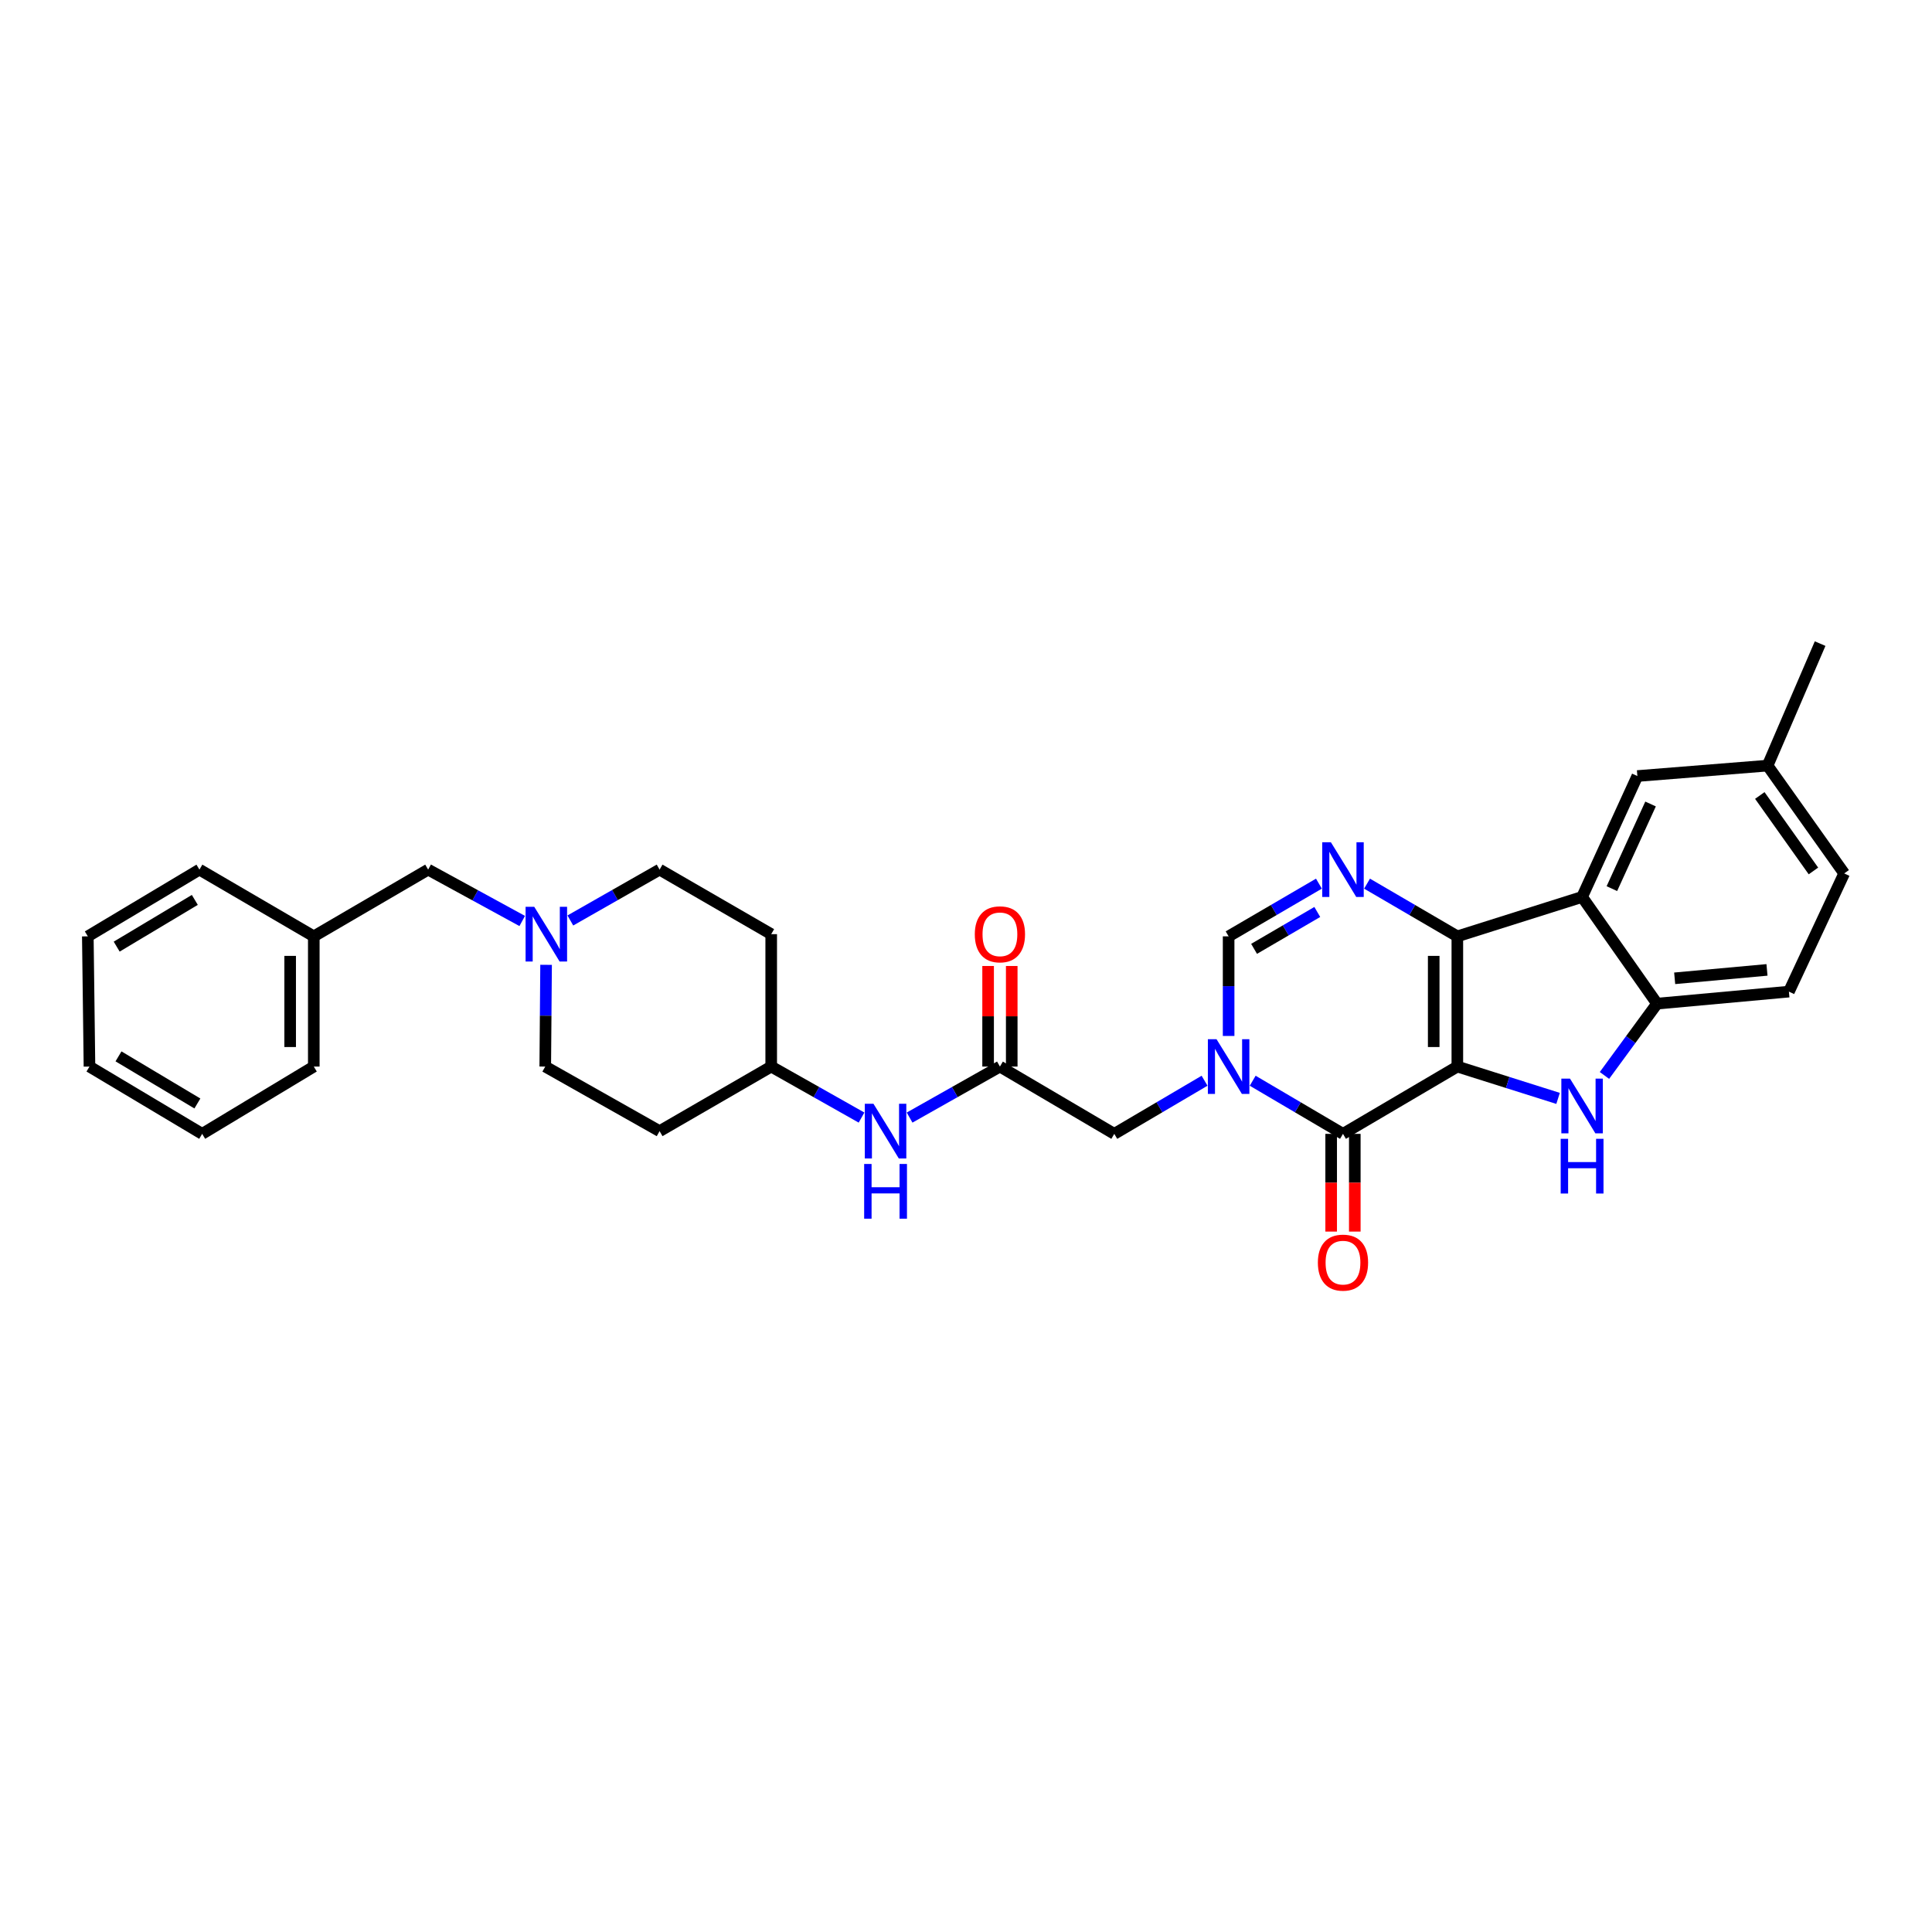 <?xml version='1.0' encoding='iso-8859-1'?>
<svg version='1.1' baseProfile='full'
              xmlns='http://www.w3.org/2000/svg'
                      xmlns:rdkit='http://www.rdkit.org/xml'
                      xmlns:xlink='http://www.w3.org/1999/xlink'
                  xml:space='preserve'
width='1000px' height='1000px' viewBox='0 0 1000 1000'>
<!-- END OF HEADER -->
<rect style='opacity:1.0;fill:#FFFFFF;stroke:none' width='1000' height='1000' x='0' y='0'> </rect>
<path class='bond-0' d='M 754.317,552.054 L 754.317,484.654' style='fill:none;fill-rule:evenodd;stroke:#000000;stroke-width:6px;stroke-linecap:butt;stroke-linejoin:miter;stroke-opacity:1' />
<path class='bond-0' d='M 742.086,541.944 L 742.086,494.764' style='fill:none;fill-rule:evenodd;stroke:#000000;stroke-width:6px;stroke-linecap:butt;stroke-linejoin:miter;stroke-opacity:1' />
<path class='bond-1' d='M 754.317,552.054 L 695.126,586.885' style='fill:none;fill-rule:evenodd;stroke:#000000;stroke-width:6px;stroke-linecap:butt;stroke-linejoin:miter;stroke-opacity:1' />
<path class='bond-3' d='M 754.317,552.054 L 780.387,560.29' style='fill:none;fill-rule:evenodd;stroke:#000000;stroke-width:6px;stroke-linecap:butt;stroke-linejoin:miter;stroke-opacity:1' />
<path class='bond-3' d='M 780.387,560.29 L 806.457,568.525' style='fill:none;fill-rule:evenodd;stroke:#0000FF;stroke-width:6px;stroke-linecap:butt;stroke-linejoin:miter;stroke-opacity:1' />
<path class='bond-4' d='M 754.317,484.654 L 730.948,471.016' style='fill:none;fill-rule:evenodd;stroke:#000000;stroke-width:6px;stroke-linecap:butt;stroke-linejoin:miter;stroke-opacity:1' />
<path class='bond-4' d='M 730.948,471.016 L 707.579,457.377' style='fill:none;fill-rule:evenodd;stroke:#0000FF;stroke-width:6px;stroke-linecap:butt;stroke-linejoin:miter;stroke-opacity:1' />
<path class='bond-5' d='M 754.317,484.654 L 818.89,464.256' style='fill:none;fill-rule:evenodd;stroke:#000000;stroke-width:6px;stroke-linecap:butt;stroke-linejoin:miter;stroke-opacity:1' />
<path class='bond-2' d='M 695.126,586.885 L 671.758,573.135' style='fill:none;fill-rule:evenodd;stroke:#000000;stroke-width:6px;stroke-linecap:butt;stroke-linejoin:miter;stroke-opacity:1' />
<path class='bond-2' d='M 671.758,573.135 L 648.391,559.384' style='fill:none;fill-rule:evenodd;stroke:#0000FF;stroke-width:6px;stroke-linecap:butt;stroke-linejoin:miter;stroke-opacity:1' />
<path class='bond-12' d='M 689.01,586.885 L 689.01,612.175' style='fill:none;fill-rule:evenodd;stroke:#000000;stroke-width:6px;stroke-linecap:butt;stroke-linejoin:miter;stroke-opacity:1' />
<path class='bond-12' d='M 689.01,612.175 L 689.01,637.465' style='fill:none;fill-rule:evenodd;stroke:#FF0000;stroke-width:6px;stroke-linecap:butt;stroke-linejoin:miter;stroke-opacity:1' />
<path class='bond-12' d='M 701.241,586.885 L 701.241,612.175' style='fill:none;fill-rule:evenodd;stroke:#000000;stroke-width:6px;stroke-linecap:butt;stroke-linejoin:miter;stroke-opacity:1' />
<path class='bond-12' d='M 701.241,612.175 L 701.241,637.465' style='fill:none;fill-rule:evenodd;stroke:#FF0000;stroke-width:6px;stroke-linecap:butt;stroke-linejoin:miter;stroke-opacity:1' />
<path class='bond-6' d='M 635.934,536.209 L 635.934,510.432' style='fill:none;fill-rule:evenodd;stroke:#0000FF;stroke-width:6px;stroke-linecap:butt;stroke-linejoin:miter;stroke-opacity:1' />
<path class='bond-6' d='M 635.934,510.432 L 635.934,484.654' style='fill:none;fill-rule:evenodd;stroke:#000000;stroke-width:6px;stroke-linecap:butt;stroke-linejoin:miter;stroke-opacity:1' />
<path class='bond-9' d='M 623.477,559.385 L 600.114,573.135' style='fill:none;fill-rule:evenodd;stroke:#0000FF;stroke-width:6px;stroke-linecap:butt;stroke-linejoin:miter;stroke-opacity:1' />
<path class='bond-9' d='M 600.114,573.135 L 576.75,586.885' style='fill:none;fill-rule:evenodd;stroke:#000000;stroke-width:6px;stroke-linecap:butt;stroke-linejoin:miter;stroke-opacity:1' />
<path class='bond-7' d='M 830.463,556.651 L 844.073,538.069' style='fill:none;fill-rule:evenodd;stroke:#0000FF;stroke-width:6px;stroke-linecap:butt;stroke-linejoin:miter;stroke-opacity:1' />
<path class='bond-7' d='M 844.073,538.069 L 857.683,519.486' style='fill:none;fill-rule:evenodd;stroke:#000000;stroke-width:6px;stroke-linecap:butt;stroke-linejoin:miter;stroke-opacity:1' />
<path class='bond-32' d='M 682.672,457.377 L 659.303,471.016' style='fill:none;fill-rule:evenodd;stroke:#0000FF;stroke-width:6px;stroke-linecap:butt;stroke-linejoin:miter;stroke-opacity:1' />
<path class='bond-32' d='M 659.303,471.016 L 635.934,484.654' style='fill:none;fill-rule:evenodd;stroke:#000000;stroke-width:6px;stroke-linecap:butt;stroke-linejoin:miter;stroke-opacity:1' />
<path class='bond-32' d='M 681.827,472.032 L 665.468,481.579' style='fill:none;fill-rule:evenodd;stroke:#0000FF;stroke-width:6px;stroke-linecap:butt;stroke-linejoin:miter;stroke-opacity:1' />
<path class='bond-32' d='M 665.468,481.579 L 649.11,491.126' style='fill:none;fill-rule:evenodd;stroke:#000000;stroke-width:6px;stroke-linecap:butt;stroke-linejoin:miter;stroke-opacity:1' />
<path class='bond-11' d='M 818.89,464.256 L 847.497,401.674' style='fill:none;fill-rule:evenodd;stroke:#000000;stroke-width:6px;stroke-linecap:butt;stroke-linejoin:miter;stroke-opacity:1' />
<path class='bond-11' d='M 834.305,459.953 L 854.33,416.146' style='fill:none;fill-rule:evenodd;stroke:#000000;stroke-width:6px;stroke-linecap:butt;stroke-linejoin:miter;stroke-opacity:1' />
<path class='bond-31' d='M 818.89,464.256 L 857.683,519.486' style='fill:none;fill-rule:evenodd;stroke:#000000;stroke-width:6px;stroke-linecap:butt;stroke-linejoin:miter;stroke-opacity:1' />
<path class='bond-15' d='M 857.683,519.486 L 925.938,513.261' style='fill:none;fill-rule:evenodd;stroke:#000000;stroke-width:6px;stroke-linecap:butt;stroke-linejoin:miter;stroke-opacity:1' />
<path class='bond-15' d='M 866.81,506.372 L 914.589,502.015' style='fill:none;fill-rule:evenodd;stroke:#000000;stroke-width:6px;stroke-linecap:butt;stroke-linejoin:miter;stroke-opacity:1' />
<path class='bond-8' d='M 517.558,552.054 L 576.75,586.885' style='fill:none;fill-rule:evenodd;stroke:#000000;stroke-width:6px;stroke-linecap:butt;stroke-linejoin:miter;stroke-opacity:1' />
<path class='bond-13' d='M 517.558,552.054 L 494.182,565.254' style='fill:none;fill-rule:evenodd;stroke:#000000;stroke-width:6px;stroke-linecap:butt;stroke-linejoin:miter;stroke-opacity:1' />
<path class='bond-13' d='M 494.182,565.254 L 470.806,578.454' style='fill:none;fill-rule:evenodd;stroke:#0000FF;stroke-width:6px;stroke-linecap:butt;stroke-linejoin:miter;stroke-opacity:1' />
<path class='bond-14' d='M 523.674,552.054 L 523.674,526.024' style='fill:none;fill-rule:evenodd;stroke:#000000;stroke-width:6px;stroke-linecap:butt;stroke-linejoin:miter;stroke-opacity:1' />
<path class='bond-14' d='M 523.674,526.024 L 523.674,499.993' style='fill:none;fill-rule:evenodd;stroke:#FF0000;stroke-width:6px;stroke-linecap:butt;stroke-linejoin:miter;stroke-opacity:1' />
<path class='bond-14' d='M 511.443,552.054 L 511.443,526.024' style='fill:none;fill-rule:evenodd;stroke:#000000;stroke-width:6px;stroke-linecap:butt;stroke-linejoin:miter;stroke-opacity:1' />
<path class='bond-14' d='M 511.443,526.024 L 511.443,499.993' style='fill:none;fill-rule:evenodd;stroke:#FF0000;stroke-width:6px;stroke-linecap:butt;stroke-linejoin:miter;stroke-opacity:1' />
<path class='bond-10' d='M 282.653,499.393 L 282.437,525.724' style='fill:none;fill-rule:evenodd;stroke:#0000FF;stroke-width:6px;stroke-linecap:butt;stroke-linejoin:miter;stroke-opacity:1' />
<path class='bond-10' d='M 282.437,525.724 L 282.22,552.054' style='fill:none;fill-rule:evenodd;stroke:#000000;stroke-width:6px;stroke-linecap:butt;stroke-linejoin:miter;stroke-opacity:1' />
<path class='bond-16' d='M 270.301,476.702 L 245.955,463.405' style='fill:none;fill-rule:evenodd;stroke:#0000FF;stroke-width:6px;stroke-linecap:butt;stroke-linejoin:miter;stroke-opacity:1' />
<path class='bond-16' d='M 245.955,463.405 L 221.608,450.109' style='fill:none;fill-rule:evenodd;stroke:#000000;stroke-width:6px;stroke-linecap:butt;stroke-linejoin:miter;stroke-opacity:1' />
<path class='bond-34' d='M 295.211,476.437 L 318.308,463.273' style='fill:none;fill-rule:evenodd;stroke:#0000FF;stroke-width:6px;stroke-linecap:butt;stroke-linejoin:miter;stroke-opacity:1' />
<path class='bond-34' d='M 318.308,463.273 L 341.404,450.109' style='fill:none;fill-rule:evenodd;stroke:#000000;stroke-width:6px;stroke-linecap:butt;stroke-linejoin:miter;stroke-opacity:1' />
<path class='bond-22' d='M 847.497,401.674 L 914.897,396.285' style='fill:none;fill-rule:evenodd;stroke:#000000;stroke-width:6px;stroke-linecap:butt;stroke-linejoin:miter;stroke-opacity:1' />
<path class='bond-19' d='M 445.928,578.454 L 422.552,565.254' style='fill:none;fill-rule:evenodd;stroke:#0000FF;stroke-width:6px;stroke-linecap:butt;stroke-linejoin:miter;stroke-opacity:1' />
<path class='bond-19' d='M 422.552,565.254 L 399.176,552.054' style='fill:none;fill-rule:evenodd;stroke:#000000;stroke-width:6px;stroke-linecap:butt;stroke-linejoin:miter;stroke-opacity:1' />
<path class='bond-23' d='M 925.938,513.261 L 954.545,452.086' style='fill:none;fill-rule:evenodd;stroke:#000000;stroke-width:6px;stroke-linecap:butt;stroke-linejoin:miter;stroke-opacity:1' />
<path class='bond-24' d='M 221.608,450.109 L 162.417,484.654' style='fill:none;fill-rule:evenodd;stroke:#000000;stroke-width:6px;stroke-linecap:butt;stroke-linejoin:miter;stroke-opacity:1' />
<path class='bond-17' d='M 399.176,483.52 L 399.176,552.054' style='fill:none;fill-rule:evenodd;stroke:#000000;stroke-width:6px;stroke-linecap:butt;stroke-linejoin:miter;stroke-opacity:1' />
<path class='bond-20' d='M 399.176,483.52 L 341.404,450.109' style='fill:none;fill-rule:evenodd;stroke:#000000;stroke-width:6px;stroke-linecap:butt;stroke-linejoin:miter;stroke-opacity:1' />
<path class='bond-18' d='M 341.404,585.479 L 399.176,552.054' style='fill:none;fill-rule:evenodd;stroke:#000000;stroke-width:6px;stroke-linecap:butt;stroke-linejoin:miter;stroke-opacity:1' />
<path class='bond-21' d='M 341.404,585.479 L 282.22,552.054' style='fill:none;fill-rule:evenodd;stroke:#000000;stroke-width:6px;stroke-linecap:butt;stroke-linejoin:miter;stroke-opacity:1' />
<path class='bond-25' d='M 914.897,396.285 L 942.09,333.133' style='fill:none;fill-rule:evenodd;stroke:#000000;stroke-width:6px;stroke-linecap:butt;stroke-linejoin:miter;stroke-opacity:1' />
<path class='bond-33' d='M 914.897,396.285 L 954.545,452.086' style='fill:none;fill-rule:evenodd;stroke:#000000;stroke-width:6px;stroke-linecap:butt;stroke-linejoin:miter;stroke-opacity:1' />
<path class='bond-33' d='M 910.874,411.74 L 938.628,450.8' style='fill:none;fill-rule:evenodd;stroke:#000000;stroke-width:6px;stroke-linecap:butt;stroke-linejoin:miter;stroke-opacity:1' />
<path class='bond-26' d='M 162.417,484.654 L 162.417,552.054' style='fill:none;fill-rule:evenodd;stroke:#000000;stroke-width:6px;stroke-linecap:butt;stroke-linejoin:miter;stroke-opacity:1' />
<path class='bond-26' d='M 150.186,494.764 L 150.186,541.944' style='fill:none;fill-rule:evenodd;stroke:#000000;stroke-width:6px;stroke-linecap:butt;stroke-linejoin:miter;stroke-opacity:1' />
<path class='bond-27' d='M 162.417,484.654 L 103.226,450.109' style='fill:none;fill-rule:evenodd;stroke:#000000;stroke-width:6px;stroke-linecap:butt;stroke-linejoin:miter;stroke-opacity:1' />
<path class='bond-28' d='M 162.417,552.054 L 104.646,586.885' style='fill:none;fill-rule:evenodd;stroke:#000000;stroke-width:6px;stroke-linecap:butt;stroke-linejoin:miter;stroke-opacity:1' />
<path class='bond-29' d='M 103.226,450.109 L 45.455,484.654' style='fill:none;fill-rule:evenodd;stroke:#000000;stroke-width:6px;stroke-linecap:butt;stroke-linejoin:miter;stroke-opacity:1' />
<path class='bond-29' d='M 100.837,465.788 L 60.397,489.97' style='fill:none;fill-rule:evenodd;stroke:#000000;stroke-width:6px;stroke-linecap:butt;stroke-linejoin:miter;stroke-opacity:1' />
<path class='bond-35' d='M 104.646,586.885 L 46.311,552.054' style='fill:none;fill-rule:evenodd;stroke:#000000;stroke-width:6px;stroke-linecap:butt;stroke-linejoin:miter;stroke-opacity:1' />
<path class='bond-35' d='M 102.166,571.159 L 61.331,546.777' style='fill:none;fill-rule:evenodd;stroke:#000000;stroke-width:6px;stroke-linecap:butt;stroke-linejoin:miter;stroke-opacity:1' />
<path class='bond-30' d='M 45.455,484.654 L 46.311,552.054' style='fill:none;fill-rule:evenodd;stroke:#000000;stroke-width:6px;stroke-linecap:butt;stroke-linejoin:miter;stroke-opacity:1' />
<path  class='atom-3' d='M 629.674 537.894
L 638.954 552.894
Q 639.874 554.374, 641.354 557.054
Q 642.834 559.734, 642.914 559.894
L 642.914 537.894
L 646.674 537.894
L 646.674 566.214
L 642.794 566.214
L 632.834 549.814
Q 631.674 547.894, 630.434 545.694
Q 629.234 543.494, 628.874 542.814
L 628.874 566.214
L 625.194 566.214
L 625.194 537.894
L 629.674 537.894
' fill='#0000FF'/>
<path  class='atom-4' d='M 812.63 558.293
L 821.91 573.293
Q 822.83 574.773, 824.31 577.453
Q 825.79 580.133, 825.87 580.293
L 825.87 558.293
L 829.63 558.293
L 829.63 586.613
L 825.75 586.613
L 815.79 570.213
Q 814.63 568.293, 813.39 566.093
Q 812.19 563.893, 811.83 563.213
L 811.83 586.613
L 808.15 586.613
L 808.15 558.293
L 812.63 558.293
' fill='#0000FF'/>
<path  class='atom-4' d='M 807.81 589.445
L 811.65 589.445
L 811.65 601.485
L 826.13 601.485
L 826.13 589.445
L 829.97 589.445
L 829.97 617.765
L 826.13 617.765
L 826.13 604.685
L 811.65 604.685
L 811.65 617.765
L 807.81 617.765
L 807.81 589.445
' fill='#0000FF'/>
<path  class='atom-5' d='M 688.866 435.949
L 698.146 450.949
Q 699.066 452.429, 700.546 455.109
Q 702.026 457.789, 702.106 457.949
L 702.106 435.949
L 705.866 435.949
L 705.866 464.269
L 701.986 464.269
L 692.026 447.869
Q 690.866 445.949, 689.626 443.749
Q 688.426 441.549, 688.066 440.869
L 688.066 464.269
L 684.386 464.269
L 684.386 435.949
L 688.866 435.949
' fill='#0000FF'/>
<path  class='atom-11' d='M 276.524 469.36
L 285.804 484.36
Q 286.724 485.84, 288.204 488.52
Q 289.684 491.2, 289.764 491.36
L 289.764 469.36
L 293.524 469.36
L 293.524 497.68
L 289.644 497.68
L 279.684 481.28
Q 278.524 479.36, 277.284 477.16
Q 276.084 474.96, 275.724 474.28
L 275.724 497.68
L 272.044 497.68
L 272.044 469.36
L 276.524 469.36
' fill='#0000FF'/>
<path  class='atom-13' d='M 682.126 653.529
Q 682.126 646.729, 685.486 642.929
Q 688.846 639.129, 695.126 639.129
Q 701.406 639.129, 704.766 642.929
Q 708.126 646.729, 708.126 653.529
Q 708.126 660.409, 704.726 664.329
Q 701.326 668.209, 695.126 668.209
Q 688.886 668.209, 685.486 664.329
Q 682.126 660.449, 682.126 653.529
M 695.126 665.009
Q 699.446 665.009, 701.766 662.129
Q 704.126 659.209, 704.126 653.529
Q 704.126 647.969, 701.766 645.169
Q 699.446 642.329, 695.126 642.329
Q 690.806 642.329, 688.446 645.129
Q 686.126 647.929, 686.126 653.529
Q 686.126 659.249, 688.446 662.129
Q 690.806 665.009, 695.126 665.009
' fill='#FF0000'/>
<path  class='atom-14' d='M 452.107 571.319
L 461.387 586.319
Q 462.307 587.799, 463.787 590.479
Q 465.267 593.159, 465.347 593.319
L 465.347 571.319
L 469.107 571.319
L 469.107 599.639
L 465.227 599.639
L 455.267 583.239
Q 454.107 581.319, 452.867 579.119
Q 451.667 576.919, 451.307 576.239
L 451.307 599.639
L 447.627 599.639
L 447.627 571.319
L 452.107 571.319
' fill='#0000FF'/>
<path  class='atom-14' d='M 447.287 602.471
L 451.127 602.471
L 451.127 614.511
L 465.607 614.511
L 465.607 602.471
L 469.447 602.471
L 469.447 630.791
L 465.607 630.791
L 465.607 617.711
L 451.127 617.711
L 451.127 630.791
L 447.287 630.791
L 447.287 602.471
' fill='#0000FF'/>
<path  class='atom-15' d='M 504.558 483.6
Q 504.558 476.8, 507.918 473
Q 511.278 469.2, 517.558 469.2
Q 523.838 469.2, 527.198 473
Q 530.558 476.8, 530.558 483.6
Q 530.558 490.48, 527.158 494.4
Q 523.758 498.28, 517.558 498.28
Q 511.318 498.28, 507.918 494.4
Q 504.558 490.52, 504.558 483.6
M 517.558 495.08
Q 521.878 495.08, 524.198 492.2
Q 526.558 489.28, 526.558 483.6
Q 526.558 478.04, 524.198 475.24
Q 521.878 472.4, 517.558 472.4
Q 513.238 472.4, 510.878 475.2
Q 508.558 478, 508.558 483.6
Q 508.558 489.32, 510.878 492.2
Q 513.238 495.08, 517.558 495.08
' fill='#FF0000'/>
</svg>
